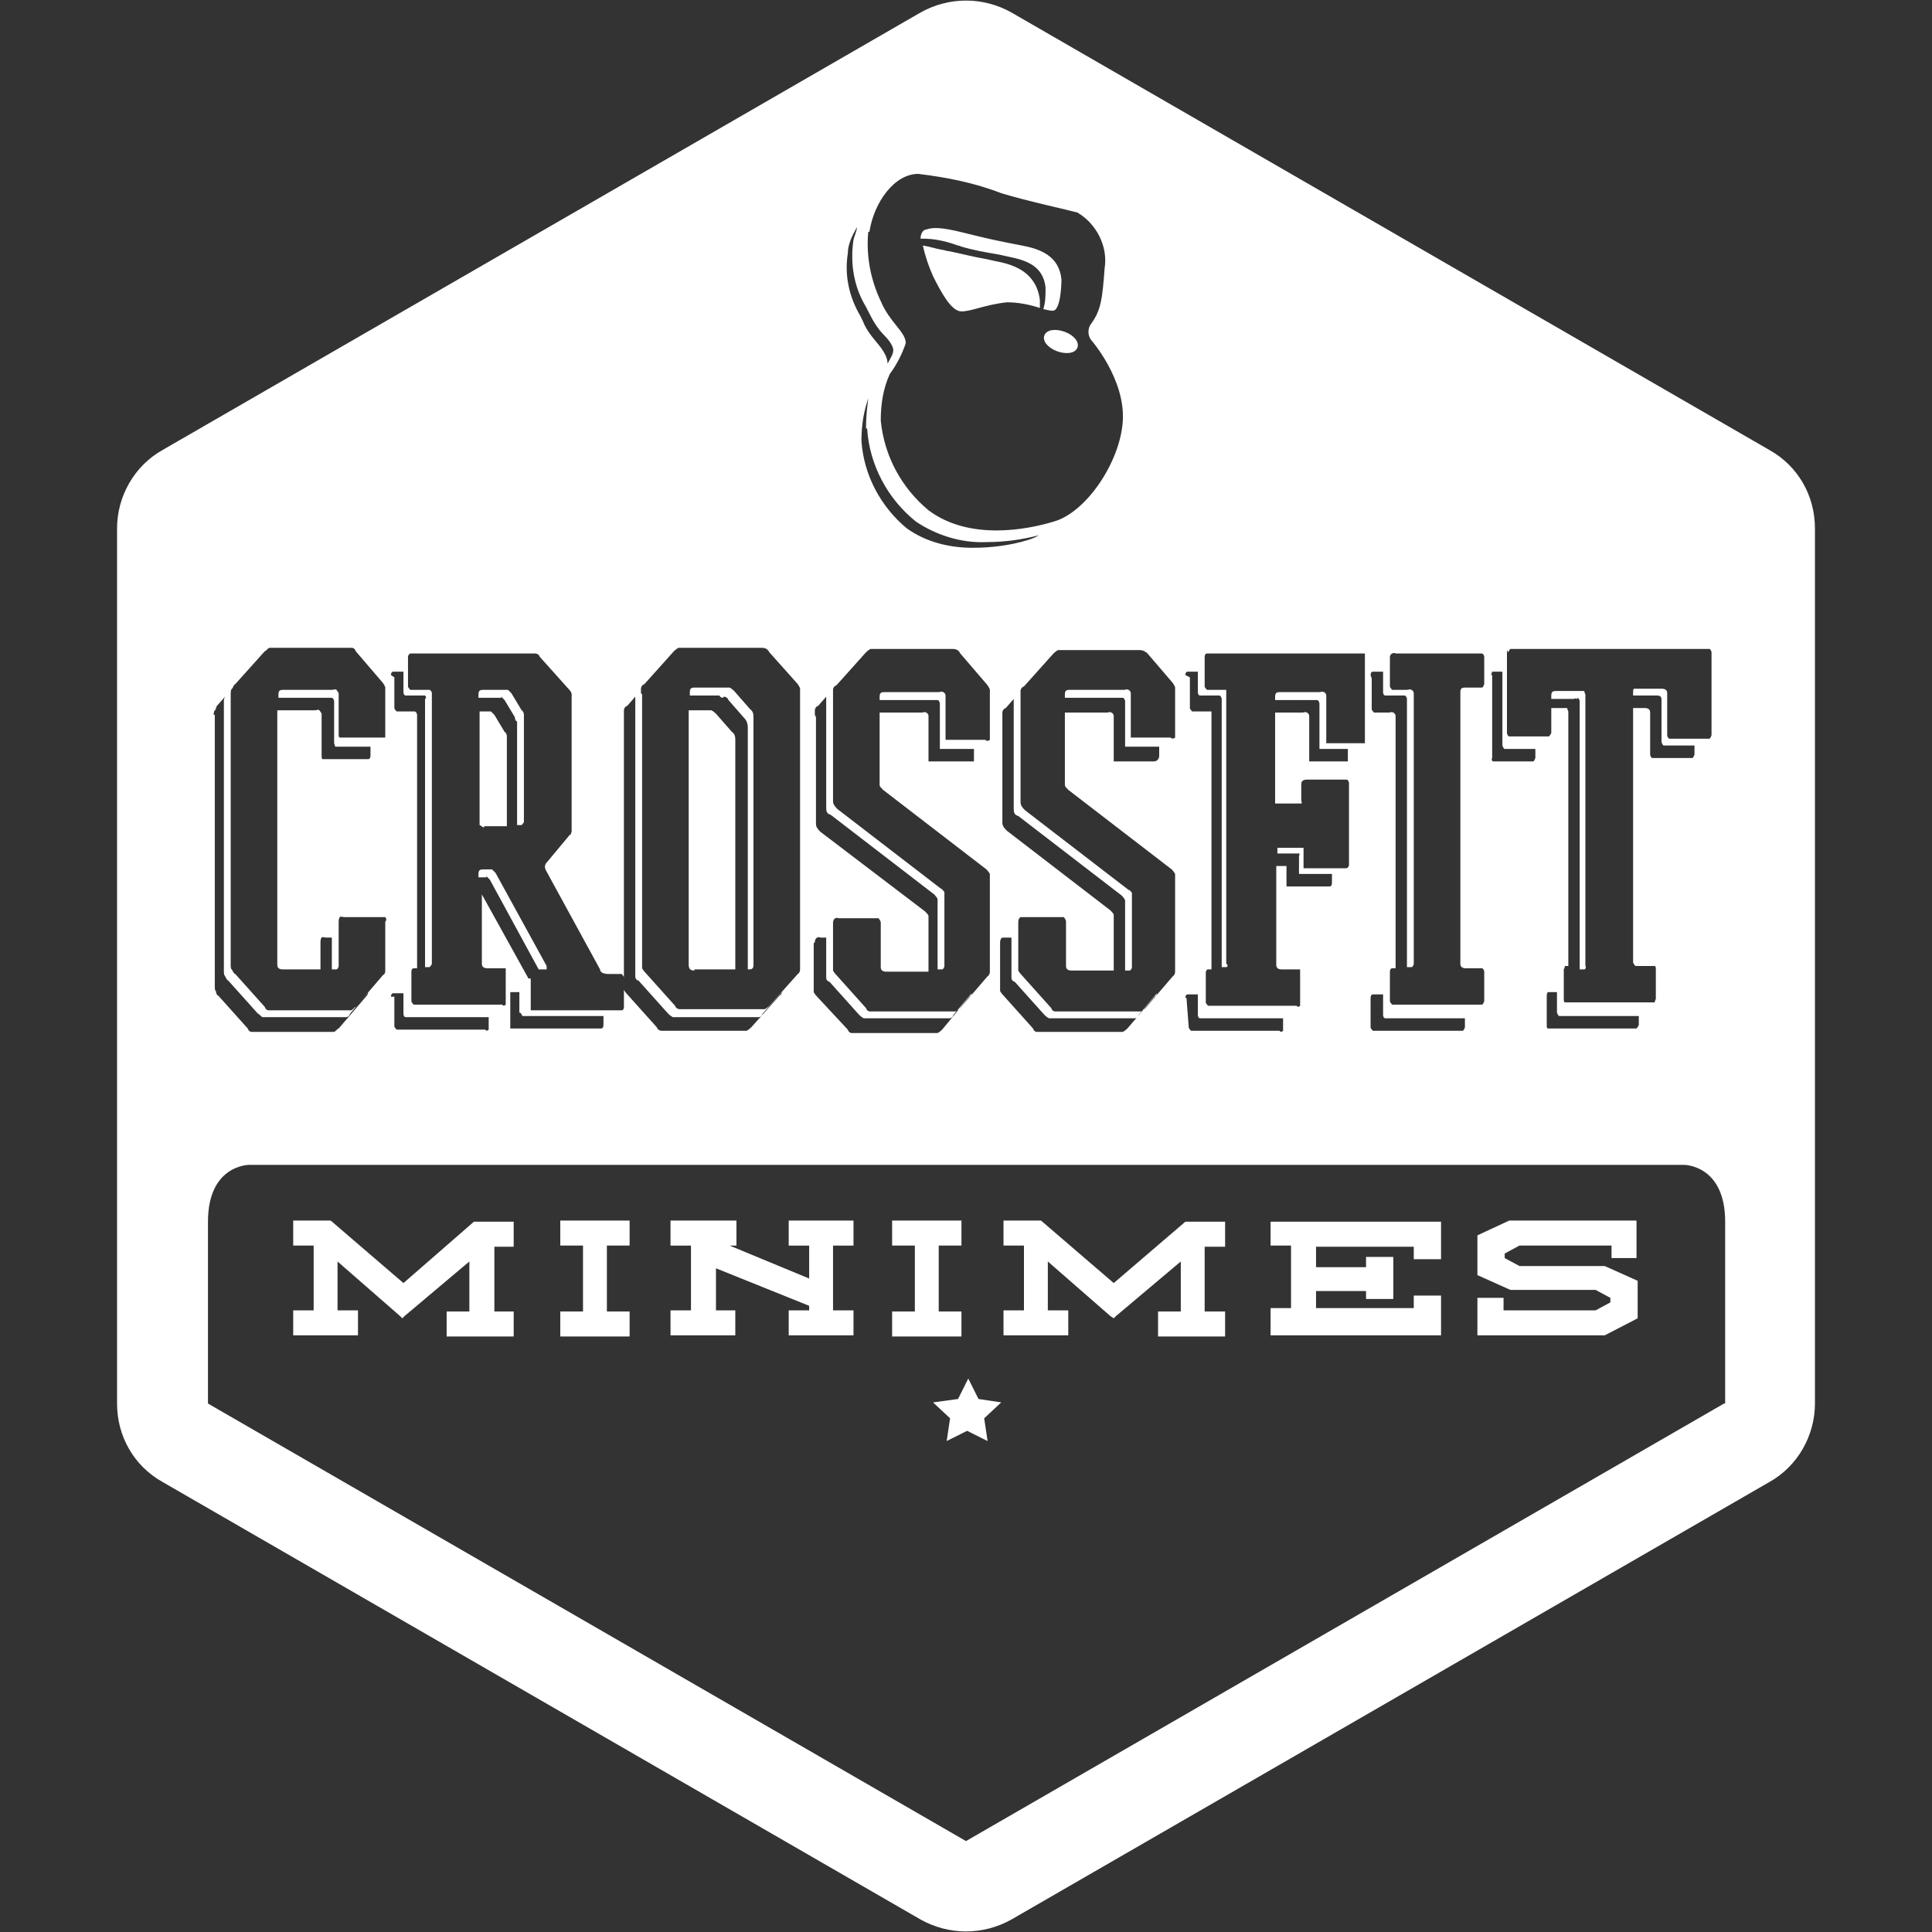 <?xml version="1.0" encoding="UTF-8"?>
<svg id="Calque_1" xmlns="http://www.w3.org/2000/svg" version="1.1" viewBox="0 0 170 170">
  <rect x="0" y="0" width="170" height="170" fill="#333333" stroke="none"/>
  <!-- Generator: Adobe Illustrator 29.7.1, SVG Export Plug-In . SVG Version: 2.1.1 Build 8)  -->
  <path id="logo" d="M138.8,61.4c.1,0,.2.2.2.3v23.6h0c.1,0,.3,0,.4,0,.1,0,.2-.2.1-.3v-23.9c0,0-.1-.2-.1-.3-.1,0-.2,0-.4,0h-2c-.3,0-.5,0-.5.4v.3h2c.1-.1.2,0,.3,0ZM91.9,29.5c-.2.5.3,1.1,1.1,1.4.8.3,1.6.2,1.8-.3s-.3-1.1-1.1-1.4-1.6-.2-1.8.3h0ZM87.7,23l-.9-.2c-1.2-.2-2.3-.5-3.3-.7-.2,0-.4-.1-.5-.1-.6-.1-1.2-.3-1.8-.4.2.9.5,1.8.9,2.7.7,1.4,1.6,3.1,2.5,3.1s2.1-.6,4-.8c1,0,2,.2,2.9.5v-.7c-.3-2.4-2.2-3.1-3.8-3.4h0ZM84,21.5c.2.1.4.1.6.2,1,.3,2.1.5,3.3.7l.9.2c1.5.3,3,.8,3.2,2.7,0,.7,0,1.3-.2,1.9.5.1.8.2,1,.1.6-.4.6-2.7.6-2.7-.2-2.1-1.9-2.7-3.5-3s-3-.6-4.2-.9c-1.3-.3-3.2-.9-4.2-.5-.3,0-.5.4-.5.8h.2c1,0,1.9.2,2.8.5h0ZM44.1,61.3l.3.3.9,1.5c0,0,0,.3.2.4,0,0,0,.3,0,.4v8.7h0c0,0,.3,0,.4,0,0,0,.2-.2.2-.3v-9c0-.2,0-.3,0-.4,0,0,0-.3-.2-.4l-.9-1.5-.3-.3c0,0-.3,0-.4,0h-1.7c-.3,0-.5,0-.5.4v.3h1.6c.1,0,.3,0,.4,0h0ZM98,112.9l-6.4-5.5h-3.3v2.2h1.8v5.7h-1.8v2.2h5.7v-2.2h-1.8v-4.3l5.5,4.8.3.2.2-.2,5.7-4.8v4.4h-2v2.2h5.9v-2.2h-1.8v-5.7h1.8v-2.2h-3.5l-6.3,5.4ZM63.7,61.3c0,0,.3,0,.4.3l1.4,1.6c.2.2.3.5.3.8v21.3h0c.3,0,.5,0,.5-.4v-21.7c0-.3,0-.6-.3-.8l-1.4-1.6c0,0-.2-.2-.4-.3,0,0-.3,0-.4,0h-2.6c-.3,0-.5,0-.5.4v.3h2.6c0,0,.1.2.3.2h0ZM155.7,39.6L89,1.1c-2.5-1.4-5.5-1.4-8,0L14.3,39.6c-2.5,1.4-4,4.1-4,6.9v77c0,2.9,1.5,5.5,4,6.9l66.7,38.5c2.5,1.4,5.5,1.4,8,0l66.7-38.5c2.5-1.4,4-4.1,4-6.9V46.5c0-2.9-1.5-5.5-4-6.9h0ZM132.7,57.4c0,0,.1-.2.2-.3.1,0,.2,0,.4,0h16.7c.1,0,.3,0,.4,0,.1,0,.2.2.2.3v7.3c0,0-.1.3-.2.3-.1,0-.2,0-.4,0h-2.7c-.1,0-.3,0-.4,0-.1,0-.2-.2-.2-.3v-3.7c0-.3-.2-.4-.5-.4h-2c-.1,0-.3,0-.4,0-.1,0-.1.2-.1.3v.3h2c.3,0,.5,0,.5.4v3.7c0,0,.1.3.2.3.1,0,.2,0,.4,0h2.3v.8c0,0-.1.3-.2.3-.1,0-.2,0-.4,0h-2.7c-.1,0-.3,0-.4,0-.1,0-.2-.2-.2-.3v-3.7c0-.3-.2-.4-.5-.4h-1v22.4c0,0,.1.2.2.3.1,0,.2,0,.4,0h.9c.1,0,.3,0,.4,0,.1,0,.1.2.1.3v2.6c0,0-.1.2-.1.3-.1,0-.2,0-.4,0h-7.2c-.1,0-.3,0-.3,0-.1,0-.1-.2-.1-.3v-2.6c0,0,.1-.2.1-.3.1,0,.2,0,.3,0v-22.4c0,0-.1-.2-.1-.3-.1,0-.2,0-.4,0h-1v2.2c0,0-.1.2-.2.3-.1,0-.2,0-.4,0h-2.7c-.1,0-.3,0-.4,0-.1,0-.2-.2-.2-.3v-7.3ZM137.2,89.4c.1,0,.2,0,.3,0h6.7v.8c0,0-.1.2-.2.3-.1,0-.2,0-.4,0h-7.1c-.1,0-.3,0-.3,0-.1,0-.1-.2-.1-.3v-2.6c0,0,0-.2.1-.3.1,0,.2,0,.3,0h.5v1.8c0,0,.1.3.2.3h0ZM131.2,59.4c0,0,.1-.3.1-.3.1,0,.2,0,.4,0h.5v6.5c0,0,.1.3.2.3.1,0,.2,0,.4,0h2.3v.8c0,0-.1.3-.2.3-.1,0-.2,0-.4,0h-2.7c-.1,0-.3,0-.4,0-.1,0-.2-.2-.1-.3v-7.3ZM120.6,59.4c0,0,0-.3.2-.3,0,0,.2,0,.4,0h.5v1.8c0,0,0,.3.2.3,0,0,.2,0,.4,0h.9c0,0,.3,0,.4,0s.2.2.2.3v23.6h0c0,0,.3,0,.4,0s.2-.2.2-.3v-23.8c0,0,0-.2-.2-.3s-.2,0-.4,0h-.9c0,0-.3,0-.4,0,0,0-.2-.2-.2-.3v-2.6c0,0,0-.2.2-.3s.2,0,.4,0h7.1c.1,0,.3,0,.4,0,.1,0,.2.2.2.3v2.4c0,0-.1.3-.2.3-.1,0-.2,0-.4,0h-1c-.3,0-.5,0-.5.4v23.9c0,.3.2.4.5.4h1c.1,0,.3,0,.4,0,.1,0,.2.2.2.3v2.6c0,0-.1.3-.2.3-.1,0-.2,0-.4,0h-7.1c0,0-.3,0-.4,0,0,0-.2-.2-.2-.3v-2.6c0,0,0-.3.2-.3,0,0,.2,0,.3,0v-22.2c0,0,0-.2-.2-.3s-.2,0-.4,0h-.9c0,0-.3,0-.4,0,0,0-.2-.2-.2-.3v-2.7ZM120.6,87.8c0,0,0-.3.2-.3,0,0,.2,0,.4,0h.5v1.8c0,0,0,.3.2.3,0,0,.2,0,.4,0h6.6v.8c0,0-.1.3-.2.3-.1,0-.2,0-.4,0h-7.1c0,0-.3,0-.4,0,0,0-.2-.2-.2-.3v-2.6ZM104.3,59.4c0,0,0-.3.2-.3,0,0,.2,0,.4,0h.5v1.8c0,0,0,.3.2.3,0,0,.2,0,.4,0h.9c0,0,.3,0,.4,0s.2.2.2.3v23.6h0c0,0,.3,0,.4,0s.2-.2,0-.3v-23.8c0,0,0-.2,0-.3,0,0-.2,0-.4,0h-.9c0,0-.3,0-.4,0,0,0-.2-.2-.2-.3v-2.6c0,0,0-.3.2-.3,0,0,.2,0,.4,0h13.2c0,0,.2,0,.3,0,0,0,0,.2,0,.3v7.3c0,0,0,.2,0,.3,0,0-.2,0-.3,0h-2.8c0,0-.3,0-.3,0,0,0,0-.2,0-.3v-3.9c0,0,0-.2-.2-.3s-.2,0-.4,0h-3.4c-.3,0-.5,0-.5.4v.3h3.3c0,0,.3,0,.4,0s.2.2.2.3v3.7c0,0,0,.2,0,.3,0,0,.2,0,.3,0h2.2v.8c0,0,0,.2,0,.3,0,0-.2,0-.3,0h-2.8c0,0-.2,0-.3,0,0,0,0-.2,0-.3v-3.7c0,0,0-.2-.2-.3s-.2,0-.4,0h-2.4v7.7c0,0,0,.2,0,.3,0,0,.2,0,.3,0h1.6c0,0,.3,0,.4,0s0-.2,0-.3v-1.4c0-.3.2-.4.5-.4h3.1c0,0,.3,0,.4,0s.2.2.2.3v7.2c0,0,0,.2-.2.3,0,0-.2,0-.4,0h-3.1c0,0-.2,0-.3,0,0,0,0-.2,0-.3v-1.2c0,0,0-.2,0-.3,0,0-.2,0-.4,0h-1.6c0,0-.2,0-.3,0,0,0,0,.2,0,.3v.2h1.5c0,0,.3,0,.4,0s0,.2,0,.3v1.2c0,0,0,.2,0,.3,0,0,.2,0,.3,0h2.6v.8c0,0,0,.3-.2.3,0,0-.2,0-.4,0h-3.1c0,0-.2,0-.3,0,0,0,0-.2,0-.3v-1.2c0,0,0-.2,0-.3,0,0-.2,0-.4,0h-.5v8.7c0,.3.2.4.5.4h1.3c0,0,.2,0,.3,0,0,0,0,.2,0,.3v2.6c0,0,0,.2,0,.3,0,0-.2.2-.3,0h-7.4c0,0-.3,0-.4,0,0,0-.2-.2-.2-.3v-2.6c0,0,0-.3.2-.3,0,0,.2,0,.3,0v-22.4c0,0,0-.2,0-.3,0,0-.2,0-.4,0h-.9c0,0-.3,0-.4,0,0,0-.2-.2-.2-.3v-2.7ZM104.3,87.8c0,0,0-.3.2-.3,0,0,.2,0,.4,0h.5v1.8c0,0,0,.3.2.3,0,0,.2,0,.4,0h6.9v.8c0,0,0,.2,0,.3,0,0-.2.2-.3,0h-7.4c0,0-.3,0-.4,0,0,0-.2-.2-.2-.3l-.2-2.6ZM100.8,57.3l2.4,2.8c0,0,.2.3.2.4,0,0,0,.3,0,.4v3.7c0,0,0,.2,0,.3,0,0-.2.2-.4,0h-3.2c0,0-.3,0-.3,0,0,0,0-.2,0-.3v-3.6c0,0,0-.2-.2-.3s-.2,0-.4,0h-4.7c-.3,0-.5,0-.5.4v.3h4.7c0,0,.3,0,.4,0s.2.2.2.3v3.7c0,0,0,.2,0,.3,0,0,.2,0,.3,0h2.7v.8c0,.3-.2.5-.5.5h-3.2c0,0-.2,0-.3,0,0,0,0-.2,0-.3v-3.7c0,0,0-.2-.2-.3s-.2,0-.4,0h-3.7v6c0,0,0,.3,0,.4s.2.3.3.4l9.1,7c0,0,.2.2.3.4,0,0,0,.3,0,.4v7.8c0,0,0,.3,0,.4,0,0,0,.3-.2.4l-2.4,2.8c0,0-.2.2-.4.3,0,0-.3,0-.4,0h-6.7c-.2,0-.3,0-.4,0s-.3,0-.4-.3l-2.6-2.9c0,0-.2-.2-.3-.4,0,0,0-.3,0-.4v-3.9c0,0,0-.3.2-.4,0,0,.2,0,.3,0h3.2c0,0,.3,0,.3,0,0,0,.2.2.2.4v3.9c0,.3.2.4.5.4h3.7v-4.5c0,0,0-.3,0-.4s-.2-.3-.3-.4l-9.1-7c-.2-.2-.4-.4-.4-.7v-9.3c0,0,0-.3,0-.4,0,0,0-.3.3-.4l.7-.8c0,0,0,.2,0,.3v9.3c0,.3,0,.6.4.7l9.1,7c0,0,.2.2.3.4,0,0,0,.3,0,.4v5.8h0c0,0,.3,0,.4,0s.2-.2.2-.3v-6.1c0,0,0-.3,0-.4s-.2-.3-.3-.3l-9.1-7c-.2-.2-.4-.4-.4-.7v-9.4c0,0,0-.3,0-.4,0,0,0-.3.3-.4l2.6-2.9c0,0,.2-.2.4-.3,0,0,0,0,.3,0h6.7c.3,0,.6,0,.8.3h0ZM76.3,37.7c.2,3.2,1.8,6.2,4.3,8.2,1.8,1.2,4,1.9,6.2,1.8,1.5,0,3.1-.2,4.6-.6-.3.2-.6.3-.9.4-1.6.5-3.3.7-4.9.7-2.1,0-4.1-.5-5.8-1.7-2.3-1.9-3.8-4.7-4-7.7,0-1.4.2-2.7.7-4,0,0,0-.2,0-.3-.2,1.1-.3,2.2-.3,3.2h0ZM88,82.9c0,0,0-.3.2-.4,0,0,.2,0,.3,0h.5v3.1c0,0,0,.3,0,.4s0,.3.3.4l2.6,2.9c0,0,.2.2.4.3,0,0,.3,0,.4,0h6.7c0,0,.3,0,.4,0s.3,0,.4-.3l1.6-1.9c0,0,0,.2-.2.3l-2.4,2.8c0,0-.2.2-.4.3,0,0-.3,0-.4,0h-6.7c-.2,0-.3,0-.4,0s-.3,0-.4-.3l-2.6-2.9c0,0-.2-.2-.3-.4,0,0,0-.1,0-.3v-3.9ZM76.5,20.4c.4-2.6,2.2-5.1,4.3-5.1,2.5.3,5,.8,7.3,1.7,2.3.7,6,1.5,6.7,1.7,1.7,1,2.7,3,2.4,4.9-.2,2.6-.3,3.7-1.2,4.9-.3.4-.3,1,0,1.4,0,0,3,3.4,2.8,7.1-.2,3.6-3.2,8.1-6.1,8.9-2.3.7-7.4,1.7-11-1-2.4-2-3.9-4.8-4.2-7.9,0-1.4.2-2.8.8-4.1.6-.8,1.1-1.8,1.4-2.7,0-1-1.4-1.8-2.2-3.7-.9-1.9-1.3-4-1.1-6.1h0ZM74.6,22.3c0-.8.4-1.6.8-2.3,0,.3-.2.7-.3,1.1-.3,2,0,4.1,1.1,5.9l.2.4c.4.8.8,1.5,1.4,2.1.5.5.8,1,.8,1.3,0,.4-.3.8-.5,1.2,0-.6-.4-1.2-.9-1.8-.5-.6-1-1.2-1.3-2l-.2-.4c-1-1.7-1.4-3.6-1.1-5.5h0ZM71.7,62.9c0,0,0-.3,0-.4,0,0,0-.3.3-.4l.7-.8c0,0,0,.2,0,.3v9.4c0,.3,0,.6.4.7l9.1,7c0,0,.2.2.3.4,0,0,0,.3,0,.4v5.8h0c0,0,.3,0,.4,0s.2-.2.2-.3v-6.1c0,0,0-.3,0-.4,0,0-.2-.3-.3-.3l-9.1-7c-.2-.2-.4-.4-.4-.7v-9.4c0,0,0-.3,0-.4,0,0,0-.3.3-.4l2.6-2.9c0,0,.2-.2.4-.3,0,0,.3,0,.4,0h6.7c.3,0,.6,0,.8.4l2.4,2.8c0,0,.2.3.2.4,0,0,0,.3,0,.4v3.7c0,0,0,.2,0,.3,0,0-.2.2-.4,0h-3.2c0,0-.3,0-.3,0,0,0,0-.2,0-.3v-3.6c0,0,0-.2-.2-.3s-.2,0-.4,0h-4.7c-.3,0-.5,0-.5.4v.3h4.7c0,0,.3,0,.4,0s.2.2.2.3v3.7c0,0,0,.2,0,.3,0,0,.2,0,.3,0h2.7v.8c0,0,0,.2,0,.3,0,0-.2,0-.4,0h-3.3c0,0-.3,0-.3,0,0,0,0-.2,0-.3v-3.7c0,0,0-.2-.2-.3s-.2,0-.4,0h-3.7v6c0,0,0,.3,0,.4s.2.3.3.4l9.1,7c0,0,.2.2.3.4,0,0,0,.3,0,.4v7.8c0,0,0,.3,0,.4,0,0,0,.3-.2.4l-2.4,2.8c0,0-.2.2-.4.3,0,0-.3,0-.4,0h-6.7c-.2,0-.3,0-.4,0s-.3,0-.4-.3l-2.6-2.9c0,0-.2-.2-.3-.4,0,0,0-.3,0-.4v-3.8c0,0,0-.3.2-.4s.2,0,.3,0h3.2c0,0,.3,0,.3,0,0,0,.2.2.2.4v3.9c0,.3.2.4.5.4h3.7v-4.5c0,0,0-.3,0-.4s-.2-.3-.3-.4l-9.2-7c-.2-.2-.4-.4-.4-.7v-9.4ZM71.7,82.9c0,0,0-.3.2-.4s.2,0,.3,0h.5v3.1c0,0,0,.3,0,.4s0,.3.3.4l2.6,2.9c0,0,.2.2.4.3,0,0,.3,0,.4,0h6.7c0,0,.3,0,.4,0s.3,0,.4-.3l1.6-1.9c0,0,0,.2-.2.3l-2.4,2.9c0,0-.2.2-.4.3,0,0-.3,0-.4,0h-6.7c-.2,0-.3,0-.4,0s-.3,0-.4-.3l-2.7-2.9c0,0-.2-.2-.3-.4,0,0,0-.3,0-.4v-3.9h0ZM56.4,61c0,0,0-.3,0-.4,0,0,0-.3.3-.4l2.6-2.9c0,0,.2-.2.4-.3,0,0,.3,0,.4,0h6.8c.3,0,.6,0,.8.4l2.5,2.8c0,0,.2.3.2.4,0,0,0,.3,0,.4v23.9c0,0,0,.3,0,.4,0,0,0,.3-.2.4l-2.5,2.8c0,0-.2.2-.4.3,0,0-.3,0-.4,0h-6.7c-.2,0-.3,0-.4,0,0,0-.3,0-.4-.3l-2.6-2.9c0,0-.2-.2-.3-.4,0,0,0-.3,0-.4v-23.7ZM54.9,62.9c0,0,0-.3,0-.4,0,0,0-.3.3-.4l.7-.8c0,0,0,.2,0,.3v23.9c0,0,0,.3,0,.4s0,.3.3.4l2.6,2.9c0,0,.2.2.4.3,0,0,.3,0,.4,0h6.7c0,0,.3,0,.4,0s.3,0,.4-.3l1.7-1.9c0,0,0,.2-.2.3l-2.5,2.8c0,0-.2.2-.4.3,0,0-.3,0-.4,0h-6.7c-.2,0-.3,0-.4,0,0,0-.3,0-.4-.3l-2.6-2.9c0,0-.2-.2-.3-.4,0,0,0-.3,0-.4v-23.8ZM34.4,59.4c0,0,0-.3.2-.3,0,0,.2,0,.4,0h.5v1.8c0,0,0,.3.2.3,0,0,.2,0,.4,0h.9c0,0,.3,0,.4,0,0,0,.2.2,0,.3v23.6h0c0,0,.3,0,.4,0,0,0,.2-.2.2-.3v-23.8c0,0,0-.2-.2-.3,0,0-.2,0-.4,0h-.9c0,0-.3,0-.4,0,0,0-.2-.2-.2-.3v-2.6c0,0,0-.2.2-.3,0,0,.2,0,.4,0h10.2c0,0,.3,0,.4,0,0,0,.3,0,.4.3l2.6,2.9c0,0,.2.2.2.4,0,0,0,.3,0,.4v11.2c0,.2,0,.3,0,.4,0,0,0,.3-.2.4l-2,2.4c-.2.2-.2.5,0,.8l4.7,8.6c0,.3.4.4.7.4h.8c0,0,.3,0,.4,0,0,0,.2.2.2.3v2.6c0,0,0,.3-.2.3,0,0-.2,0-.4,0h-7.3c0,0-.3,0-.3,0,0,0,0-.2,0-.3v-2.5h0q0,0-.2,0l-4.1-7.4v6.1c0,.3.2.4.5.4h1.3c0,0,.3,0,.3,0,0,0,0,.2,0,.3v2.6c0,0,0,.2,0,.3,0,0-.2.2-.3,0h-7.4c0,0-.3,0-.4,0,0,0-.2-.2-.2-.3v-2.6c0,0,0-.3.2-.3,0,0,.2,0,.3,0v-22.3c0,0,0-.2-.2-.3,0,0-.2,0-.3,0h-.9c0,0-.3,0-.4,0,0,0-.2-.2-.2-.3v-2.7ZM46,89.4c0,0,.2,0,.3,0h6.8v.8c0,0,0,.3-.2.3,0,0-.2,0-.4,0h-7.3c0,0-.3,0-.3,0,0,0,0-.2,0-.3v-2.6c0,0,0-.2,0-.3,0,0,.2,0,.3,0h.5v1.8c.2,0,.2.3.3.3h0ZM34.4,87.7c0,0,0-.3.2-.3,0,0,.2,0,.4,0h.5v1.8c0,0,0,.3.2.3,0,0,.2,0,.4,0h6.9v.8c0,0,0,.2,0,.3,0,0-.2.2-.3,0h-7.4c0,0-.3,0-.4,0,0,0-.2-.2-.2-.3v-2.6h-.2ZM20.3,61c0,0,0-.3.1-.4.1,0,.1-.3.3-.4l2.6-2.9c.1,0,.2-.2.4-.3.1,0,.3,0,.4,0h6.4c.2,0,.3,0,.4,0s.3,0,.4.3l2.4,2.8c0,0,.2.3.2.4,0,0,0,.3,0,.4v3.7c0,0,0,.2,0,.3,0,0-.2,0-.4,0h-3.2c-.1,0-.3,0-.4,0-.1,0-.1-.2-.1-.3v-3.6c0,0-.1-.2-.2-.3s-.2,0-.4,0h-4.2c-.3,0-.5,0-.5.4v.3h4.3c.1,0,.3,0,.4,0s.2.2.2.3v3.7c0,0,.1.3.1.3.1,0,.2,0,.4,0h2.7v.8c0,0,0,.3-.2.3,0,0-.2,0-.4,0h-3.2c-.1,0-.3,0-.4,0s-.1-.2-.1-.3v-3.7c0,0-.1-.2-.2-.3s-.2,0-.4,0h-3.3v22.4c0,.3.2.4.5.4h3.3v-2.4c0,0,0-.3.1-.4s.2,0,.4,0h.5v2.8h0c.1,0,.3,0,.4,0s.2-.2.2-.3v-3.9c0,0,0-.3.1-.4s.2,0,.4,0h3.2c0,0,.3,0,.4,0,0,0,.2.2,0,.4v3.9c0,0,0,.3,0,.4s0,.3-.2.4l-2.4,2.8c-.1,0-.2.2-.4.3-.1,0-.3,0-.4,0h-6.4c-.2,0-.3,0-.4,0s-.3,0-.4-.3l-2.6-2.9c-.1,0-.2-.2-.3-.4-.1,0-.1-.3-.1-.4v-23.7ZM18.8,62.9c0,0,0-.3.1-.4.1,0,.1-.3.2-.4l.7-.8c0,0-.1.2-.1.3v23.9c0,0,0,.3.1.4s.1.3.3.4l2.6,2.9c.1,0,.2.2.4.3.1,0,.3,0,.4,0h6.5c.2,0,.3,0,.4,0s.3,0,.4-.3l1.6-1.9c0,0,0,.2-.2.4l-2.4,2.8c-.1,0-.2.2-.4.3-.1,0-.3,0-.4,0h-6.4c-.2,0-.3,0-.4,0s-.3,0-.4-.3l-2.6-2.9c-.1,0-.2-.2-.2-.4-.1,0-.1-.3-.1-.4v-23.9ZM151.7,123.5l-66.7,38.5L18.3,123.5v-16c0-5,3.6-5,3.6-5h126.3s3.6,0,3.6,5v16ZM111.8,109.6h1.8v5.5h-1.8v2.4h15v-3.5h-2.4v1.1h-8.6v-1.5h4.4v.7h2.4v-3.7h-2.4v.9h-4.4v-1.8h8.6v1.1h2.4v-3.3h-15v2.1ZM130,108.7v3.5l2.9,1.3h7.5l1.3.7v.4l-1.3.7h-8.1v-1.1h-2.3v3.3h11.2l2.9-1.5v-3.3l-2.9-1.3h-7.5l-1.3-.7v-.4l1.3-.7h8.1v1.1h2.2v-3.3h-11.2l-2.8,1.3ZM82.1,123.4l1.5,1.4-.3,2,1.8-.9,1.8.9-.3-2,1.5-1.4-2-.3-.9-1.8-.9,1.8-2.2.3ZM42.8,77.1c0,0,.2.2.3.3l4.3,7.9h.4c0,0,.2,0,.3,0v-.3l-4.5-8.2c0,0-.2-.2-.3-.3,0,0-.3,0-.4,0h-.3c-.3,0-.5,0-.5.4v.3h.3c.1,0,.2,0,.4,0h0ZM42.6,72.7h2v-7.5c0-.2,0-.3,0-.4,0,0,0-.3-.2-.4l-.9-1.5-.3-.3c0,0-.3,0-.4,0h-.6v9.7c0,0,0,.2,0,.3.1,0,.2.2.4.2h0ZM61.1,85.3h3.6v-20.1c0-.3,0-.6-.3-.8l-1.4-1.6c0,0-.2-.2-.4-.3,0,0-.3,0-.4,0h-1.6v22.4c0,.4.2.5.5.5h0ZM49.3,109.6h2v5.8h-2v2.2h6.1v-2.2h-2v-5.8h2v-2.2h-6.1v2.2ZM84.6,115.4h-2v-5.8h2v-2.2h-6.1v2.2h2v5.8h-2v2.2h6.1v-2.2ZM35.5,112.9l-6.4-5.5h-3.3v2.2h1.8v5.7h-1.8v2.2h5.7v-2.2h-1.8v-4.3l5.5,4.8.2.2.2-.2,5.7-4.8v4.4h-2v2.2h5.9v-2.2h-1.7v-5.7h1.7v-2.2h-3.5l-6.2,5.4ZM64.7,115.3h-1.7v-3.7l8.2,3.3v.4h-1.8v2.2h5.7v-2.2h-1.8v-5.7h1.8v-2.2h-5.7v2.2h1.8v2.9l-7-2.9h.6v-2.2h-5.8v2.2h1.8v5.7h-1.8v2.2h5.7v-2.2Z" fill="#fff"/>
</svg>